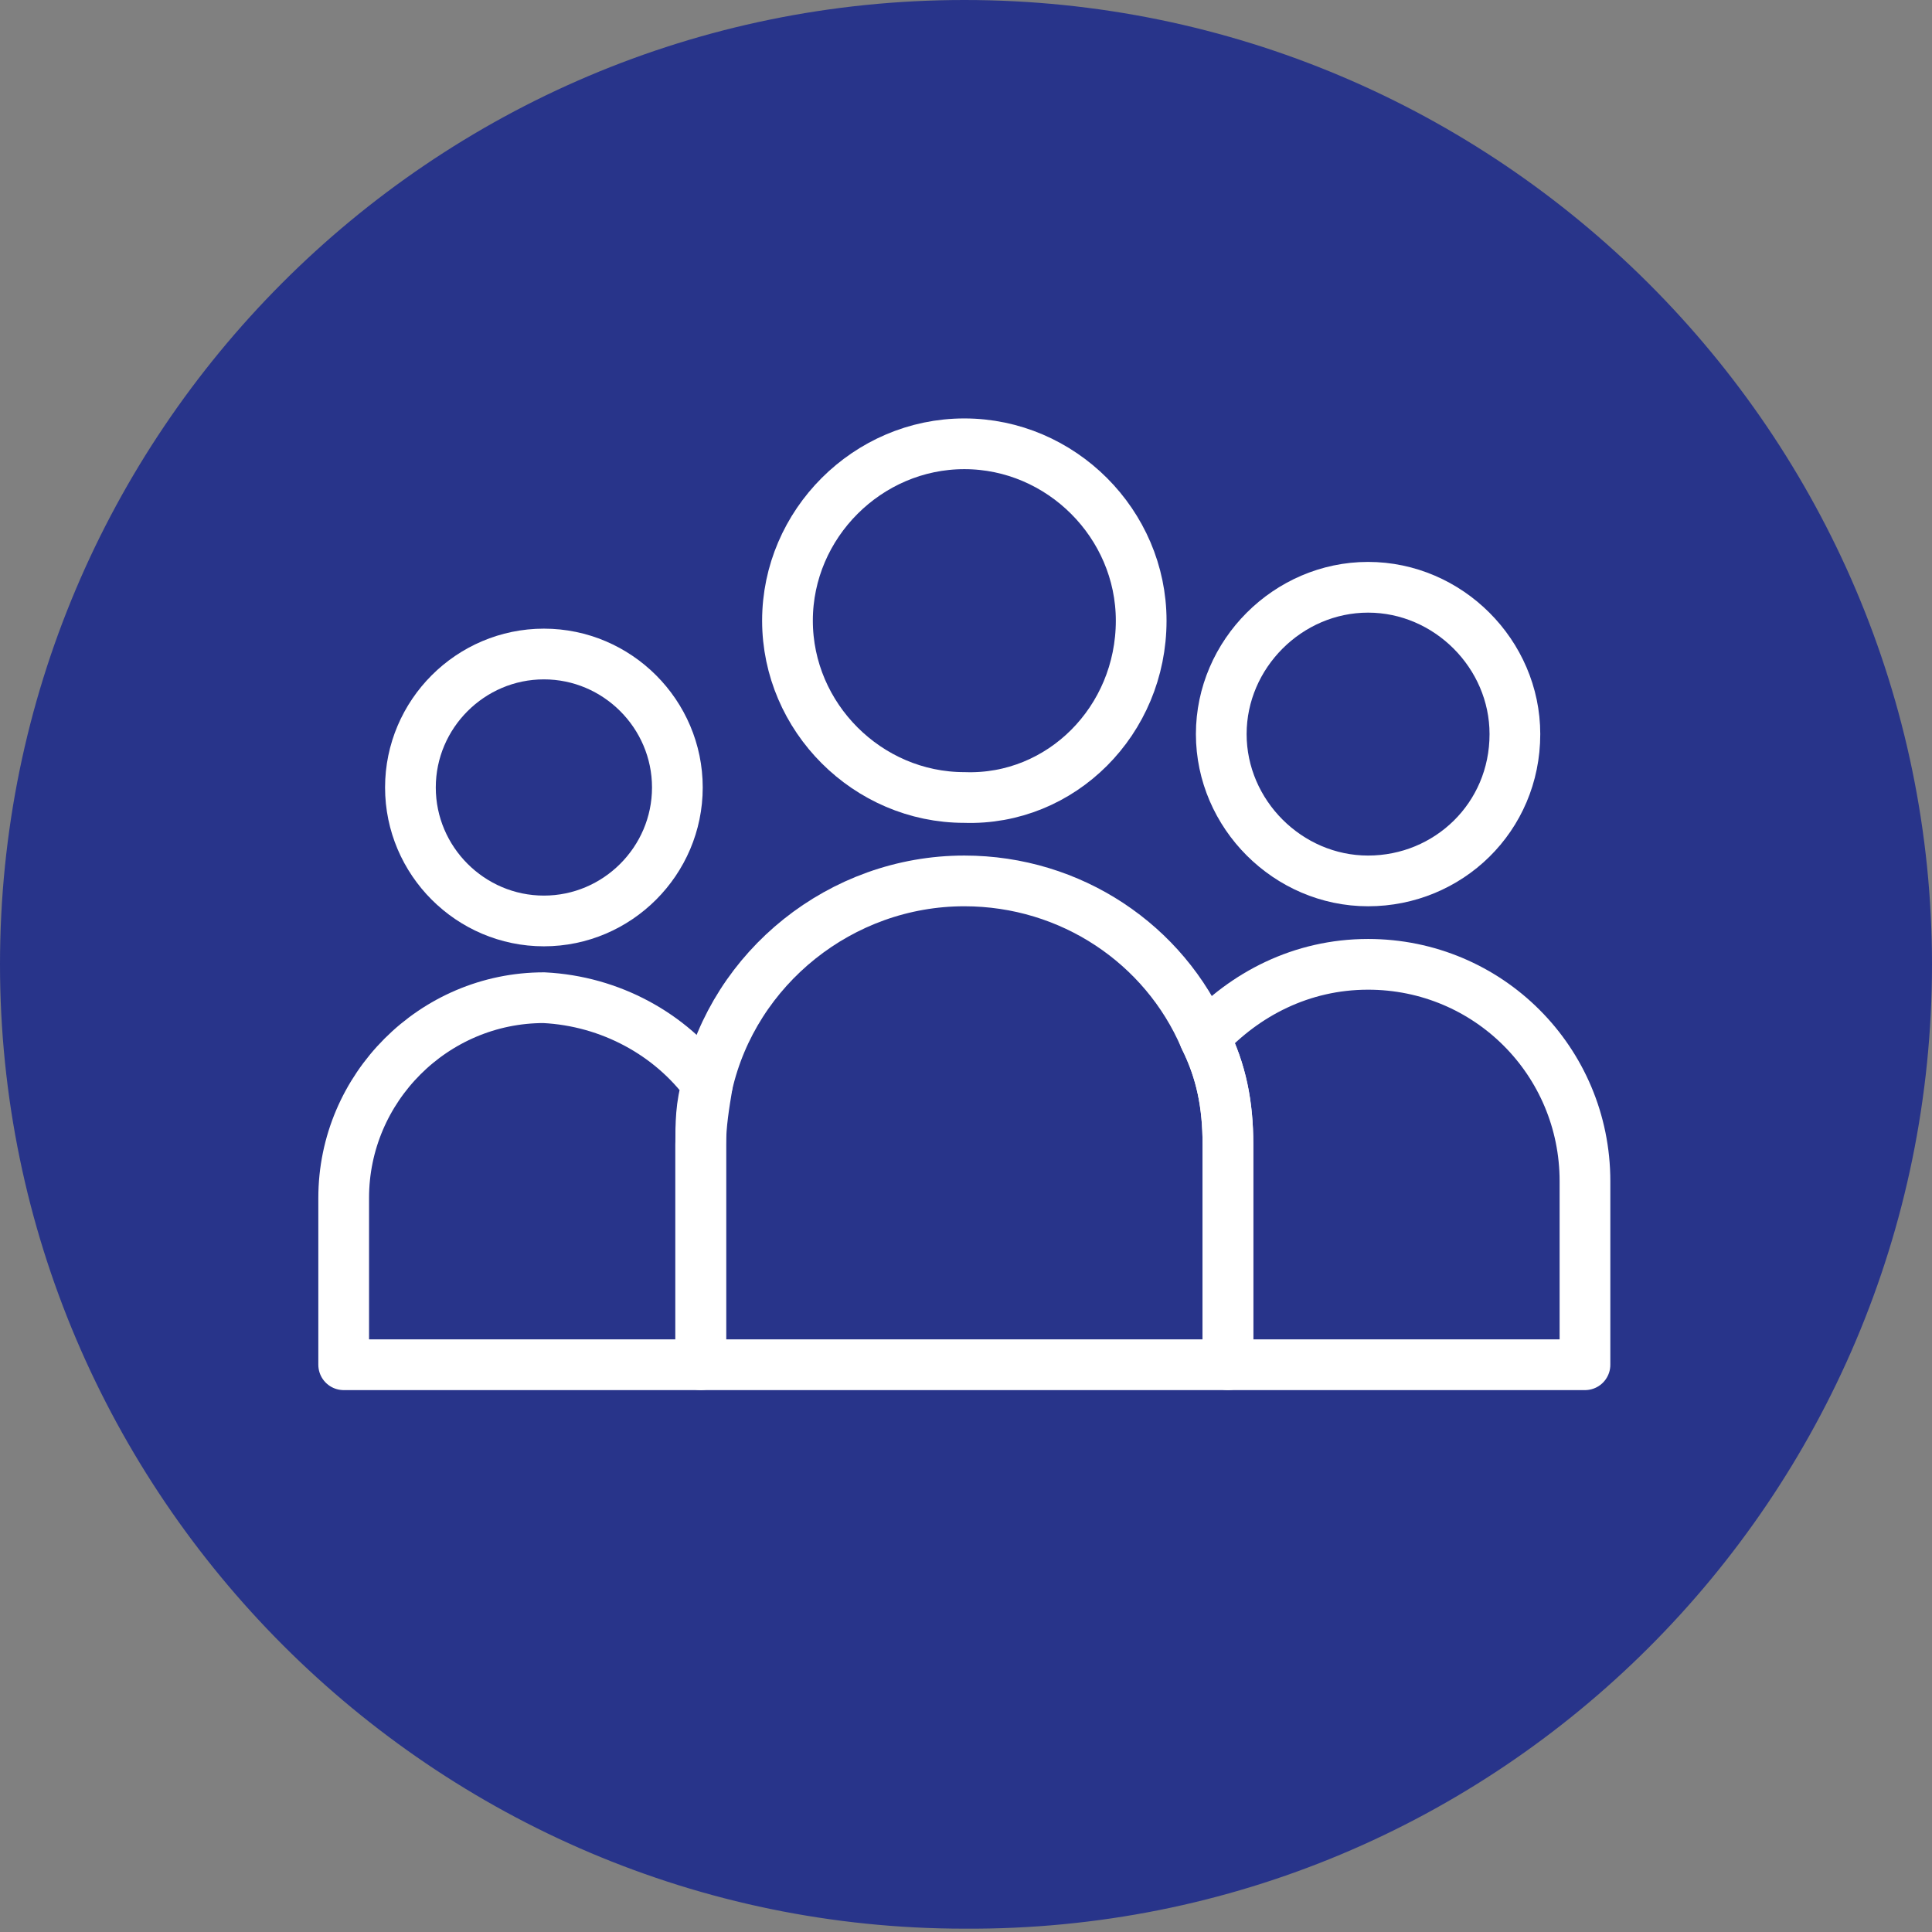 <?xml version="1.0" encoding="UTF-8"?>
<svg id="Calque_1" xmlns="http://www.w3.org/2000/svg" version="1.1" viewBox="0 0 57.9 57.9">
  <rect x="0" y="0" width="57.9" height="57.9" fill="#808080" stroke="none"/>
  <!-- Generator: Adobe Illustrator 29.5.1, SVG Export Plug-In . SVG Version: 2.1.0 Build 141)  -->
  <defs>
    <style>
      .st0 {
        fill: none;
        stroke: #fff;
        stroke-linecap: round;
        stroke-linejoin: round;
        stroke-width: 1.52px;
      }

      .st1 {
        fill: #28348a;
      }
    </style>
  </defs>
  <path class="st1" d="M57.9,28.9C57.9,13,44.9,0,28.9,0S0,13,0,28.9s13,28.9,28.9,28.9c16,.1,29-12.9,29-28.9"/>
  <path class="st0" d="M36.8,34.3v6.6h-15.8v-6.6c0-.6.1-1.2.2-1.8.8-3.5,4-6.1,7.7-6.1,3.2,0,6,1.9,7.2,4.7.5,1,.7,2,.7,3.2Z"/>
  <path class="st0" d="M34.2,18.6c0-2.9-2.4-5.3-5.3-5.3s-5.3,2.4-5.3,5.3,2.4,5.3,5.3,5.3c2.9.1,5.3-2.3,5.3-5.3Z"/>
  <path class="st0" d="M21.2,32.5c-.2.6-.2,1.2-.2,1.8v6.6h-10.7v-5c0-3.3,2.7-6,6-6,2,.1,3.8,1.1,4.9,2.6Z"/>
  <path class="st0" d="M20.3,23.6c0-2.2-1.8-4-4-4s-4,1.8-4,4,1.8,4,4,4,4-1.8,4-4Z"/>
  <path class="st0" d="M47.5,35.4v5.5h-10.7v-6.6c0-1.2-.2-2.2-.7-3.2,1.2-1.3,2.9-2.2,4.9-2.2,3.6,0,6.5,2.9,6.5,6.5Z"/>
  <path class="st0" d="M45.4,22c0-2.4-2-4.4-4.4-4.4s-4.4,2-4.4,4.4,2,4.4,4.4,4.4,4.4-1.9,4.4-4.4Z"/>
</svg>